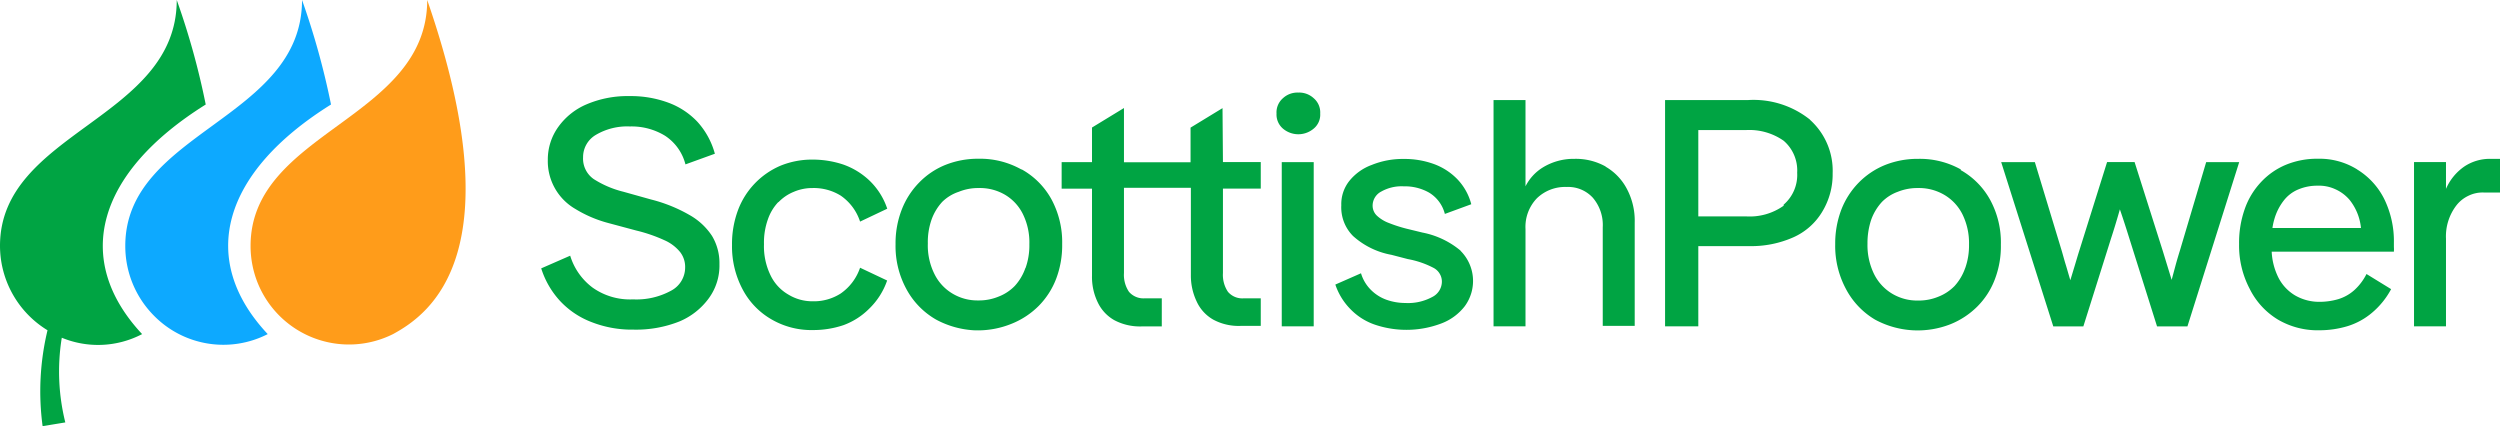 <svg xmlns="http://www.w3.org/2000/svg" viewBox="0 0 234.66 40"><defs><style>.cls-1{fill:#00a443;}.cls-2{fill:#ff9c1a;}.cls-3{fill:#0da9ff;}</style></defs><g id="Layer_2" data-name="Layer 2"><g id="Layer_1-2" data-name="Layer 1"><path class="cls-1" d="M233.78,14.91a4.31,4.31,0,0,0-2.44.7,4.93,4.93,0,0,0-1.75,2.12V15.21h-3V30.63h3V22.4a4.76,4.76,0,0,1,1-3.15,3.1,3.1,0,0,1,1.14-.89,3,3,0,0,1,1.41-.29h1.52V14.91Zm-19.43,3.93a3.34,3.34,0,0,1,1.38-1.06,4.54,4.54,0,0,1,1.82-.35,3.64,3.64,0,0,1,1.65.33,3.77,3.77,0,0,1,1.34,1,5,5,0,0,1,1.07,2.64H213.3a5.84,5.84,0,0,1,.18-.83A5.13,5.13,0,0,1,214.35,18.84Zm6.9-2.94a6.69,6.69,0,0,0-3.67-1,7.67,7.67,0,0,0-3,.56,6.72,6.72,0,0,0-2.35,1.63,7.07,7.07,0,0,0-1.53,2.53,9.49,9.49,0,0,0-.53,3.29,8.7,8.7,0,0,0,1,4.21A7,7,0,0,0,213.82,30a7.36,7.36,0,0,0,3.91,1,9.14,9.14,0,0,0,2.6-.38,6.53,6.53,0,0,0,2.3-1.25,7.5,7.5,0,0,0,1.81-2.23l-2.31-1.42A5.22,5.22,0,0,1,221,27.22a4,4,0,0,1-1.49.85,6.15,6.15,0,0,1-1.76.26,4.5,4.5,0,0,1-2.34-.61,4.12,4.12,0,0,1-1.62-1.81,6.07,6.07,0,0,1-.56-2.29h11.47a3.11,3.11,0,0,0,0-.43V22.8a9,9,0,0,0-.92-4.15,6.8,6.8,0,0,0-2.54-2.75Zm-16.63,7.6q-.21.67-.39,1.32l-.39,1.45L203,23.53l-2.64-8.32h-2.58l-2.6,8.29c-.15.47-.28.92-.41,1.35s-.28.92-.44,1.45c-.15-.48-.29-1-.43-1.45s-.25-.88-.39-1.35L191,15.22h-3.16l4.89,15.42h2.82l2.61-8.29c.22-.67.5-1.57.82-2.7.31.9.6,1.8.88,2.7l2.61,8.29h2.85l4.86-15.42h-3.1l-2.46,8.28Zm-20.16,1.66a4.89,4.89,0,0,1-1,1.69,4.32,4.32,0,0,1-1.52,1,4.81,4.81,0,0,1-1.91.36,4.57,4.57,0,0,1-2.42-.64,4.44,4.44,0,0,1-1.7-1.84,6.16,6.16,0,0,1-.62-2.86,6.87,6.87,0,0,1,.35-2.25,4.92,4.92,0,0,1,1-1.66A4,4,0,0,1,178.14,18a4.91,4.91,0,0,1,1.89-.35,4.68,4.68,0,0,1,2.47.64,4.39,4.39,0,0,1,1.7,1.82,6.12,6.12,0,0,1,.62,2.85,6.31,6.31,0,0,1-.37,2.24Zm-.4-9.25a7.88,7.88,0,0,0-4-1,8.23,8.23,0,0,0-3.1.57,7.3,7.3,0,0,0-2.49,1.66,7.49,7.49,0,0,0-1.64,2.55,8.91,8.91,0,0,0-.57,3.23,8.55,8.55,0,0,0,1,4.19A7.28,7.28,0,0,0,176,30a8.41,8.41,0,0,0,7.11.42,7.57,7.57,0,0,0,2.49-1.65,7.21,7.21,0,0,0,1.64-2.54,8.65,8.65,0,0,0,.57-3.26,8.37,8.37,0,0,0-1-4.2,7.15,7.15,0,0,0-2.78-2.81Zm-16.64,3.4a5.5,5.5,0,0,1-3.55,1h-4.46V12.21h4.46a5.61,5.61,0,0,1,3.55,1,3.67,3.67,0,0,1,1.27,3,3.68,3.68,0,0,1-1.27,3Zm2.46-8.09a8.48,8.48,0,0,0-5.77-1.83h-7.82V30.63h3.12V23.1h4.73a9.74,9.74,0,0,0,4.18-.82,6,6,0,0,0,2.7-2.37,6.75,6.75,0,0,0,1-3.64,6.42,6.42,0,0,0-2.1-5Zm-19.15,4.42a5.74,5.74,0,0,0-2.95-.73,5.54,5.54,0,0,0-3,.83,4.4,4.4,0,0,0-1.59,1.75V9.39h-3V30.63h3V21.5a3.86,3.86,0,0,1,1.08-2.9,3.81,3.81,0,0,1,2.78-1.05,3.14,3.14,0,0,1,2.45,1,3.93,3.93,0,0,1,.94,2.79v9.25h3V20.89a6.36,6.36,0,0,0-.74-3.17,5.18,5.18,0,0,0-2-2.08Zm-13.62,7.9a7.91,7.91,0,0,0-3.59-1.71L132,21.46a13.13,13.13,0,0,1-1.61-.52,3.38,3.38,0,0,1-1.12-.67,1.29,1.29,0,0,1-.43-1,1.49,1.49,0,0,1,.81-1.29,3.88,3.88,0,0,1,2.11-.49,4.6,4.6,0,0,1,2.38.59,3.27,3.27,0,0,1,1.48,2l2.48-.91a5.32,5.32,0,0,0-1.3-2.34,5.86,5.86,0,0,0-2.2-1.43,8.07,8.07,0,0,0-2.84-.48,7.74,7.74,0,0,0-3,.56A4.84,4.84,0,0,0,126.64,17a3.49,3.49,0,0,0-.74,2.26A3.81,3.81,0,0,0,127,22.15a7.34,7.34,0,0,0,3.61,1.77l1.54.4a8.42,8.42,0,0,1,2.42.83,1.44,1.44,0,0,1,.57.55,1.41,1.41,0,0,1,.2.77,1.62,1.62,0,0,1-.91,1.41,4.76,4.76,0,0,1-2.52.56,5.29,5.29,0,0,1-1.76-.3,3.92,3.92,0,0,1-1.47-.93,3.66,3.66,0,0,1-.93-1.56l-2.41,1.06a6,6,0,0,0,1.45,2.34,5.81,5.81,0,0,0,2.34,1.45,9.25,9.25,0,0,0,6.16-.14,5,5,0,0,0,2.2-1.62,4,4,0,0,0-.4-5.2ZM123.31,9.22a2,2,0,0,0-1.45-.53,2,2,0,0,0-1.44.53,1.76,1.76,0,0,0-.6,1.44,1.74,1.74,0,0,0,.6,1.41,2.23,2.23,0,0,0,2.89,0,1.69,1.69,0,0,0,.61-1.41A1.75,1.75,0,0,0,123.31,9.22Zm0,6h-3V30.63h3Zm-8.56-5.07-3,1.83v3.25H105.5V10.14l-3,1.83v3.25H99.65v2.49h2.85v8.17a5.43,5.43,0,0,0,.53,2.48,3.76,3.76,0,0,0,1.56,1.69,5.12,5.12,0,0,0,2.55.59h1.91V28h-1.57a1.79,1.79,0,0,1-1.51-.61,2.84,2.84,0,0,1-.47-1.76v-8h6.28v8.17a5.65,5.65,0,0,0,.54,2.49A3.73,3.73,0,0,0,113.88,30a5,5,0,0,0,2.55.59h1.91V28h-1.58a1.76,1.76,0,0,1-1.5-.61,2.84,2.84,0,0,1-.47-1.76V17.7h3.55V15.21h-3.55Zm-18.5,15a4.82,4.82,0,0,1-1,1.69,4.23,4.23,0,0,1-1.52,1,4.81,4.81,0,0,1-1.91.36,4.54,4.54,0,0,1-2.41-.64,4.38,4.38,0,0,1-1.7-1.84,6,6,0,0,1-.62-2.86,6.38,6.38,0,0,1,.35-2.25,4.9,4.9,0,0,1,1-1.66A4,4,0,0,1,90,18a4.83,4.83,0,0,1,1.88-.35,4.65,4.65,0,0,1,2.47.64A4.33,4.33,0,0,1,96,20.07a6,6,0,0,1,.62,2.85,6.3,6.3,0,0,1-.36,2.24Zm-.39-9.25a7.92,7.92,0,0,0-4-1,8.23,8.23,0,0,0-3.1.57,7.17,7.17,0,0,0-2.48,1.66,7.49,7.49,0,0,0-1.64,2.55,8.71,8.71,0,0,0-.58,3.23,8.44,8.44,0,0,0,1,4.19A7.25,7.25,0,0,0,87.87,30a8.49,8.49,0,0,0,3.51,1A8.39,8.39,0,0,0,95,30.37a7.57,7.57,0,0,0,2.49-1.65,7.35,7.35,0,0,0,1.64-2.54,8.86,8.86,0,0,0,.57-3.26,8.48,8.48,0,0,0-1-4.2,7.15,7.15,0,0,0-2.78-2.81ZM73.05,19a4.14,4.14,0,0,1,1.47-1,4.38,4.38,0,0,1,1.75-.35,4.81,4.81,0,0,1,2.64.71,4.74,4.74,0,0,1,1.82,2.44l2.55-1.21a6.49,6.49,0,0,0-1.71-2.68,6.89,6.89,0,0,0-2.46-1.48,9.12,9.12,0,0,0-2.84-.45,7.83,7.83,0,0,0-3,.57,7.33,7.33,0,0,0-4,4.18,9.06,9.06,0,0,0-.56,3.26,8.58,8.58,0,0,0,1,4.18,7,7,0,0,0,2.71,2.81,7.45,7.45,0,0,0,3.91,1,8.85,8.85,0,0,0,2.84-.46A6.61,6.61,0,0,0,81.56,29a6.73,6.73,0,0,0,1.71-2.67l-2.54-1.2a4.82,4.82,0,0,1-1.82,2.42,4.67,4.67,0,0,1-2.64.73A4.3,4.3,0,0,1,74,27.65a4.15,4.15,0,0,1-1.67-1.8,6.22,6.22,0,0,1-.62-2.93,6.49,6.49,0,0,1,.36-2.31,4.48,4.48,0,0,1,1-1.66ZM64.7,20.17a14.09,14.09,0,0,0-3.57-1.44L58.52,18a9.37,9.37,0,0,1-2.79-1.19,2.34,2.34,0,0,1-1-2.05,2.42,2.42,0,0,1,1.2-2.1,5.78,5.78,0,0,1,3.2-.79,6,6,0,0,1,3.29.87,4.55,4.55,0,0,1,1.92,2.69l2.76-1a7.27,7.27,0,0,0-1.64-3,7.14,7.14,0,0,0-2.72-1.79,10.12,10.12,0,0,0-3.65-.62,9.78,9.78,0,0,0-4,.76,6.27,6.27,0,0,0-2.67,2.11,5.23,5.23,0,0,0-1,3.11A5.18,5.18,0,0,0,54,19.61a11.6,11.6,0,0,0,3.12,1.33l2.61.7a14.45,14.45,0,0,1,2.64.91,3.93,3.93,0,0,1,1.47,1.11,2.26,2.26,0,0,1,.47,1.44A2.46,2.46,0,0,1,63,27.28a6.78,6.78,0,0,1-3.58.82A6.07,6.07,0,0,1,55.63,27,5.88,5.88,0,0,1,53.52,24L50.8,25.19a8.11,8.11,0,0,0,1.77,3.06,7.88,7.88,0,0,0,3,2,10.35,10.35,0,0,0,3.9.69,11,11,0,0,0,4.31-.77A6.54,6.54,0,0,0,66.53,28a5.2,5.2,0,0,0,1-3.21,4.94,4.94,0,0,0-.7-2.65A6.09,6.09,0,0,0,64.7,20.17Z"/><path class="cls-2" d="M23.52,23.08a9.29,9.29,0,0,0,.69,3.53,9.24,9.24,0,0,0,12.68,4.75C40.41,29.45,48.31,23.73,40.1,0,40.1,11.2,23.52,12.34,23.52,23.08Z"/><path class="cls-3" d="M31.07,9.81A72.06,72.06,0,0,0,28.35,0c0,11.2-16.59,12.34-16.59,23.08a9.27,9.27,0,0,0,2.67,6.53,9.14,9.14,0,0,0,10.7,1.75C18.53,24.33,20.86,16.18,31.07,9.81Z"/><path class="cls-1" d="M19.31,9.81A70.63,70.63,0,0,0,16.59,0C16.59,11.2,0,12.34,0,23.08A9.3,9.3,0,0,0,4.46,31,24.51,24.51,0,0,0,4,40l2.13-.35a19.8,19.8,0,0,1-.33-7.95,8.91,8.91,0,0,0,7.54-.34C6.77,24.33,9.1,16.19,19.31,9.81Z"/></g></g></svg>